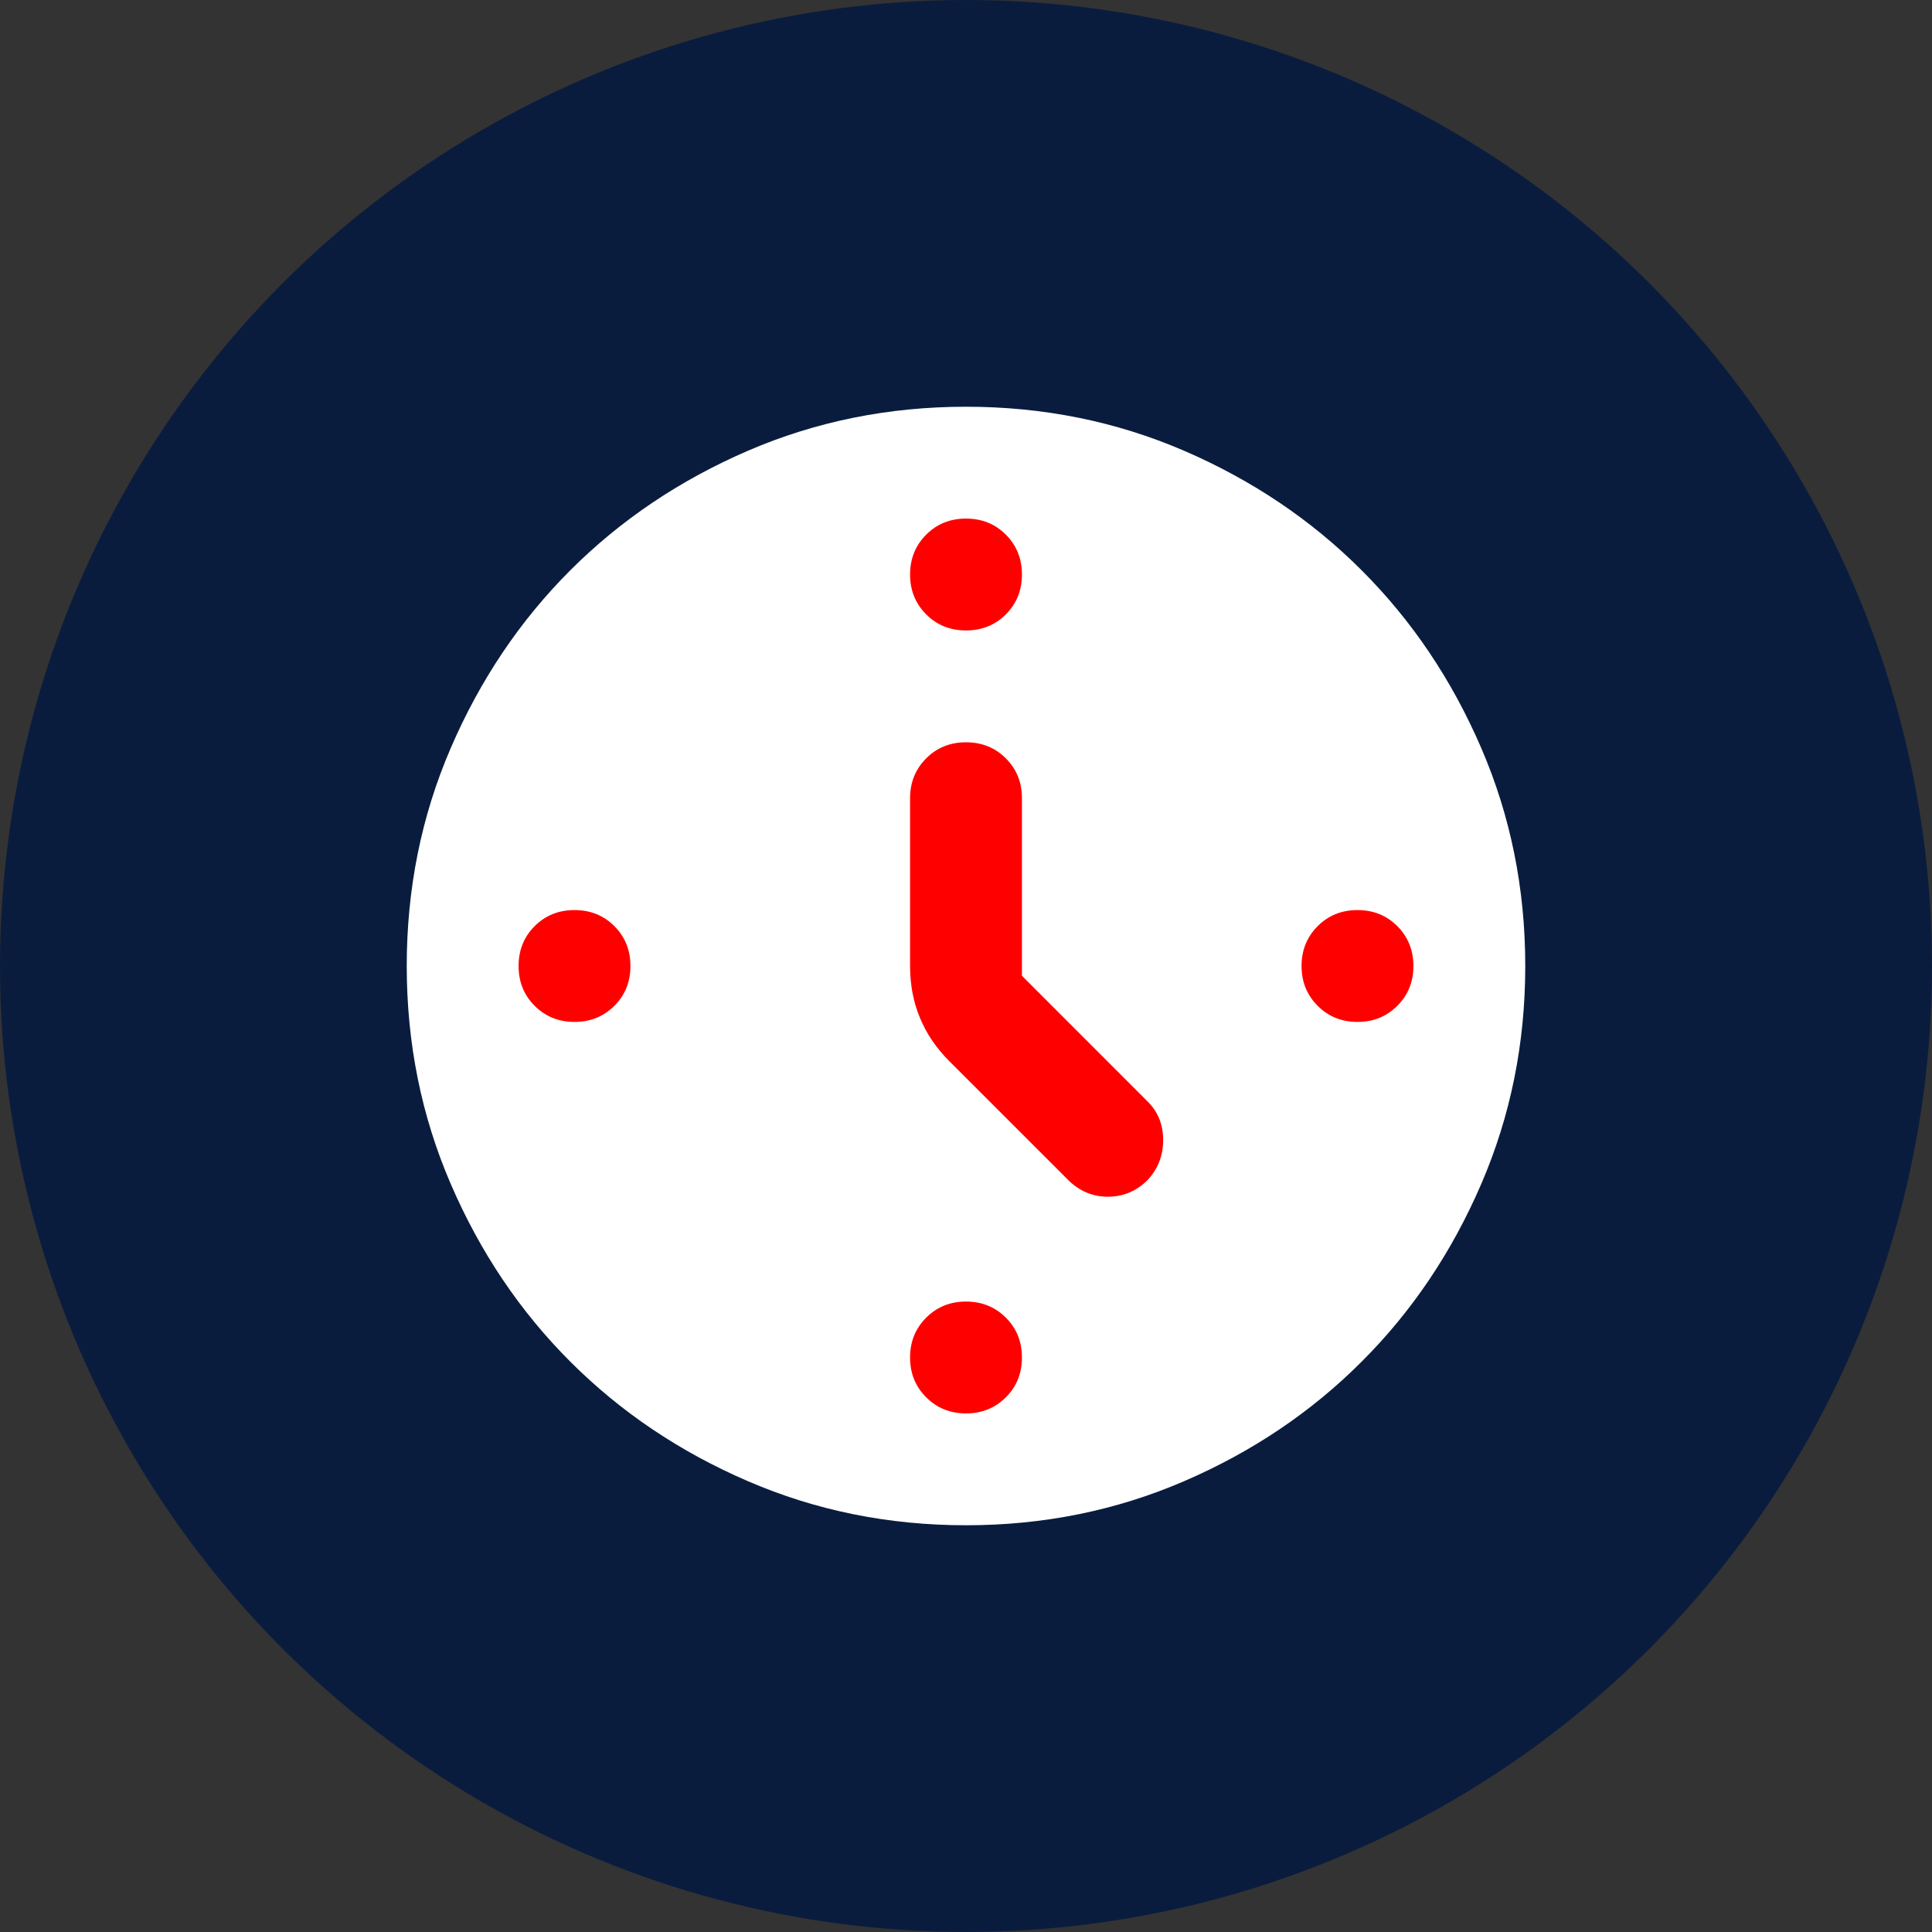 <svg width="38" height="38" viewBox="0 0 38 38" fill="none" xmlns="http://www.w3.org/2000/svg">
<rect x="0" y="0" width="38" height="38" fill="#333333" stroke="none"/>
<circle cx="19" cy="19" r="19" fill="#0A1C3E"/>
<circle cx="19" cy="19" r="10" fill="#FF0000"/>
<path d="M20.1 19.192V15.7C20.1 15.388 19.995 15.127 19.784 14.916C19.573 14.705 19.312 14.6 19 14.6C18.688 14.6 18.427 14.705 18.217 14.916C18.006 15.127 17.9 15.388 17.9 15.7V19C17.9 19.367 17.964 19.706 18.093 20.017C18.221 20.329 18.413 20.613 18.67 20.87L21.008 23.207C21.227 23.427 21.489 23.538 21.792 23.538C22.094 23.538 22.355 23.427 22.575 23.207C22.777 22.988 22.878 22.726 22.878 22.424C22.878 22.121 22.777 21.869 22.575 21.668L20.1 19.192ZM19 10.2C18.688 10.2 18.427 10.305 18.217 10.516C18.006 10.727 17.9 10.988 17.9 11.3C17.9 11.612 18.006 11.873 18.217 12.084C18.427 12.295 18.688 12.4 19 12.4C19.312 12.4 19.573 12.295 19.784 12.084C19.995 11.873 20.1 11.612 20.1 11.3C20.1 10.988 19.995 10.727 19.784 10.516C19.573 10.305 19.312 10.2 19 10.2ZM27.8 19C27.8 18.688 27.694 18.427 27.483 18.216C27.273 18.005 27.012 17.9 26.7 17.9C26.388 17.9 26.127 18.005 25.917 18.216C25.706 18.427 25.6 18.688 25.6 19C25.6 19.312 25.706 19.573 25.917 19.783C26.127 19.994 26.388 20.1 26.7 20.1C27.012 20.1 27.273 19.994 27.483 19.783C27.694 19.573 27.8 19.312 27.8 19ZM19 25.6C18.688 25.6 18.427 25.706 18.217 25.917C18.006 26.127 17.9 26.388 17.9 26.7C17.9 27.012 18.006 27.273 18.217 27.483C18.427 27.694 18.688 27.8 19 27.8C19.312 27.8 19.573 27.694 19.784 27.483C19.995 27.273 20.1 27.012 20.1 26.7C20.1 26.388 19.995 26.127 19.784 25.917C19.573 25.706 19.312 25.6 19 25.6ZM12.4 19C12.4 18.688 12.295 18.427 12.084 18.216C11.873 18.005 11.612 17.9 11.3 17.9C10.988 17.9 10.727 18.005 10.516 18.216C10.305 18.427 10.2 18.688 10.2 19C10.2 19.312 10.305 19.573 10.516 19.783C10.727 19.994 10.988 20.1 11.3 20.1C11.612 20.1 11.873 19.994 12.084 19.783C12.295 19.573 12.4 19.312 12.4 19ZM19 30C17.478 30 16.048 29.711 14.71 29.133C13.372 28.556 12.207 27.773 11.217 26.782C10.227 25.793 9.444 24.628 8.867 23.29C8.289 21.952 8 20.522 8 19C8 17.478 8.289 16.048 8.867 14.71C9.444 13.372 10.227 12.207 11.217 11.217C12.207 10.227 13.372 9.444 14.71 8.866C16.048 8.289 17.478 8 19 8C20.522 8 21.952 8.289 23.29 8.866C24.628 9.444 25.793 10.227 26.782 11.217C27.773 12.207 28.556 13.372 29.133 14.71C29.711 16.048 30 17.478 30 19C30 20.522 29.711 21.952 29.133 23.29C28.556 24.628 27.773 25.793 26.782 26.782C25.793 27.773 24.628 28.556 23.29 29.133C21.952 29.711 20.522 30 19 30Z" fill="white"/>
</svg>
